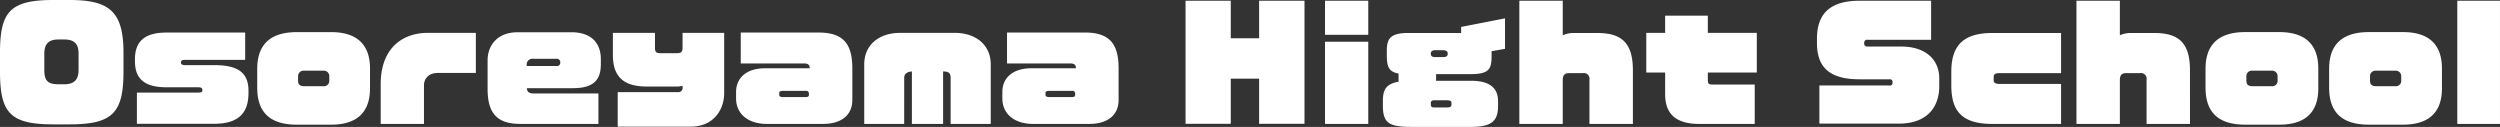 <svg id="chara-modal_name15.svg" xmlns="http://www.w3.org/2000/svg" width="795.88" height="40.406" viewBox="0 0 795.88 40.406">
  <rect x="0" y="0" width="795.88" height="40.406" fill="#333333" stroke="none"/>
  <defs>
    <style>
      .cls-1 {
        fill: #fff;
        fill-rule: evenodd;
      }
    </style>
  </defs>
  <path id="Osoreyama_Hight_School" data-name="Osoreyama Hight School" class="cls-1" d="M601.314,353.871v-5.9c0-13.153-4.417-16.849-17.234-16.849h-5.04c-13.825,0-17.042,3.7-17.042,16.849v5.9c0,13.2,3.217,16.849,17.042,16.849h5.04C597.857,370.72,601.314,367.072,601.314,353.871Zm-14.306-.48c0,2.688-1.008,4.56-4.512,4.56h-1.872c-3.5,0-4.513-1.2-4.513-4.56v-5.185c0-3.408,1.681-4.512,4.513-4.512H582.5c3.5,0,4.512,1.776,4.512,4.512v5.185Zm54.1,7.3v-0.672c0-6.048-3.745-8.161-10.9-8.161h-9.217c-1.008,0-1.392-.288-1.392-0.768v-0.1c0-.528.384-0.816,1.392-0.816h19.058v-8.688H615.086c-6.048,0-10.128,2.016-10.128,8.5v0.576c0,5.761,3.12,8.353,10.128,8.353h10.033c0.96,0,1.3.288,1.3,0.816v0.144c0,0.48-.192.72-1.3,0.72H605.582v9.937h24.626C638.561,370.528,641.105,366.5,641.105,360.687Zm38.687-1.44v-6.336c0-6.913-3.456-11.569-12.433-11.569h-10.8c-8.737,0-12.673,4.176-12.673,11.713v5.952c0,7.681,3.84,11.809,12.673,11.809h10.8C676.336,370.816,679.792,366.208,679.792,359.247ZM666.831,356.7a1.713,1.713,0,0,1-1.92,1.872h-6.049c-1.632,0-1.968-.768-1.968-1.872v-1.248a1.749,1.749,0,0,1,1.968-1.824h6.049a1.736,1.736,0,0,1,1.92,1.824V356.7Zm46.656-2.352V341.582H698.27c-8.161,0-15.073,4.848-15.073,16.369v12.625h13.777V358.239c0-1.92,1.392-3.888,4.368-3.888h12.145Zm39.792-2.833v-1.536c0-5.232-3.12-8.592-9.408-8.592H726.877c-6.865,0-9.649,4.512-9.649,8.928v9.121c0,7.825,3.073,11.137,10.465,11.137h24.818v-9.7H731.773c-1.536,0-1.968-.72-2.064-1.68H744.4C751.263,359.2,753.279,356.319,753.279,351.518Zm-12.913-.384a1.036,1.036,0,0,1-1.248,1.008h-9.457V351.71a1.845,1.845,0,0,1,2.064-1.872h7.393a1.1,1.1,0,0,1,1.248,1.056v0.24Zm52.177,9.6V341.582H779.294v4.7c0,1.44-.528,1.776-1.872,1.776h-5.041c-1.392,0-1.872-.24-1.872-1.776v-4.7H757.116v7.056c0,6.625,3.12,10.033,10.753,10.033h9.553a6.27,6.27,0,0,0,1.872-.24v0.432a1.361,1.361,0,0,1-1.584,1.584H758.652V371.44h23.234C789.231,371.44,792.543,366.016,792.543,360.735Zm40.8,2.208v-9.984c0-7.345-2.4-11.473-10.7-11.473H797.82v9.84h20.161c1.345,0,1.777.528,1.777,1.537h-14.21c-5.808,0-9.216,2.976-9.216,7.584v2.016c0,4.657,3.5,8.113,9.84,8.113h17.81C830.127,370.576,833.343,367.552,833.343,362.943Zm-13.825-1.728c0,0.576-.24.816-1.056,0.816h-7.249c-0.912,0-1.152-.336-1.152-0.816v-0.384c0-.48.24-0.768,1.152-0.768h7.249a0.863,0.863,0,0,1,1.056.768v0.384Zm57.888,9.361V351.614c0-6.048-4.56-10.032-11.521-10.032H848.652c-7.009,0-11.521,3.984-11.521,10.032v18.962h12.721V355.935c0-1.344,1.008-1.968,2.448-2.064v16.705h9.937V353.871c1.92,0,2.4.624,2.4,2.064v14.641h12.769Zm40.7-7.633v-9.984c0-7.345-2.4-11.473-10.705-11.473H882.587v9.84h20.161c1.344,0,1.776.528,1.776,1.537H890.315c-5.808,0-9.217,2.976-9.217,7.584v2.016c0,4.657,3.5,8.113,9.841,8.113h17.81C914.893,370.576,918.11,367.552,918.11,362.943Zm-13.826-1.728c0,0.576-.24.816-1.056,0.816H895.98c-0.912,0-1.152-.336-1.152-0.816v-0.384c0-.48.24-0.768,1.152-0.768h7.248a0.863,0.863,0,0,1,1.056.768v0.384Zm73.009,9.313V331.357H962.844V343.31h-9.025V331.357h-14.4v39.171h14.4V356.175h9.025v14.353h14.449Zm20.3-28.322V331.357H983.817v10.849H997.6Zm0,28.37V344.414H983.817v26.162H997.6Zm43.535-23.906v-9.7l-13.97,2.736v1.921h-16.8c-6.24,0-6.86,2.208-6.86,5.952v1.056c0,3.6.53,5.329,3.74,5.905v2.592c-4.32.768-4.99,2.928-4.99,6.288v1.345c0,5.472,1.87,6.768,9.12,6.768h18.91c6.63,0,8.64-1.872,8.64-6.768v-1.345c0-3.6-1.82-6.576-8.64-6.576h-11.09v-2.112h10.85c6.29,0,6.82-1.728,6.82-6.1v-1.2Zm-18.24,1.536c0,0.768-.38,1.1-1.58,1.1h-2.26c-1.25,0-1.54-.384-1.54-1.1v-0.048c0-.624.39-1.056,1.54-1.056h2.26c1.15,0,1.58.432,1.58,1.056v0.048Zm1.2,16.034c0,0.768-.19,1.1-1.54,1.1h-3.84c-1.1,0-1.2-.336-1.2-1.1v-0.289c0-.432.15-0.912,1.2-0.912h3.84c1.25,0,1.54.384,1.54,0.912v0.289Zm57.75,6.336V353.487c0-8.833-3.7-11.857-11.38-11.857h-7.78a8.479,8.479,0,0,0-3.17.72V331.357h-13.82v39.219h13.82V356.7c0-1.632.53-2.3,2.12-2.3h4.27a1.821,1.821,0,0,1,2.11,2.112v14.065h13.83Zm39.45-16.369V341.582h-15.6v-5.473H1092.1v5.473h-6v12.625h6v6.912c0,5.713,2.84,9.457,10.81,9.457h17.71V358.047h-13.2c-1.54,0-1.73-.24-1.73-1.536v-2.3h15.6Zm58.08,4.32v-2.5c0-5.761-4.18-10.081-12.14-10.081h-10.66a0.951,0.951,0,0,1-1.1-1.056V344.7a0.918,0.918,0,0,1,1.1-.912h20.21V331.357h-22.71c-8.59,0-13.63,3.36-13.63,12.1v1.392c0,7.536,3.84,11.521,13.54,11.521h9.55a0.811,0.811,0,0,1,.96.912v0.144a0.793,0.793,0,0,1-.96.912h-22.32V370.48h25.25C1175.82,370.48,1179.37,364.912,1179.37,358.527Zm38.78,12.049V357.855h-19.53c-1.3,0-1.92-.336-1.92-1.152v-1.152c0-.672.38-1.152,1.87-1.152h19.58V341.63h-21.93c-9.89,0-13.01,4.7-13.01,12.385v4.224c0,7.777,2.88,12.337,13.05,12.337h21.89Zm41.04,0V353.487c0-8.833-3.69-11.857-11.37-11.857h-7.78a8.436,8.436,0,0,0-3.17.72V331.357h-13.82v39.219h13.82V356.7c0-1.632.53-2.3,2.11-2.3h4.28a1.821,1.821,0,0,1,2.11,2.112v14.065h13.82Zm40.85-11.329v-6.336c0-6.913-3.45-11.569-12.43-11.569h-10.8c-8.74,0-12.67,4.176-12.67,11.713v5.952c0,7.681,3.84,11.809,12.67,11.809h10.8C1296.59,370.816,1300.04,366.208,1300.04,359.247Zm-12.96-2.544a1.71,1.71,0,0,1-1.92,1.872h-6.05c-1.63,0-1.97-.768-1.97-1.872v-1.248a1.749,1.749,0,0,1,1.97-1.824h6.05a1.737,1.737,0,0,1,1.92,1.824V356.7Zm52.32,2.544v-6.336c0-6.913-3.45-11.569-12.43-11.569h-10.8c-8.74,0-12.68,4.176-12.68,11.713v5.952c0,7.681,3.85,11.809,12.68,11.809h10.8C1335.95,370.816,1339.4,366.208,1339.4,359.247Zm-12.96-2.544a1.715,1.715,0,0,1-1.92,1.872h-6.05c-1.63,0-1.97-.768-1.97-1.872v-1.248a1.749,1.749,0,0,1,1.97-1.824h6.05a1.737,1.737,0,0,1,1.92,1.824V356.7Zm31.44,13.873V331.357h-13.59v39.219h13.59Z" transform="translate(-562 -331.125)"/>
</svg>
